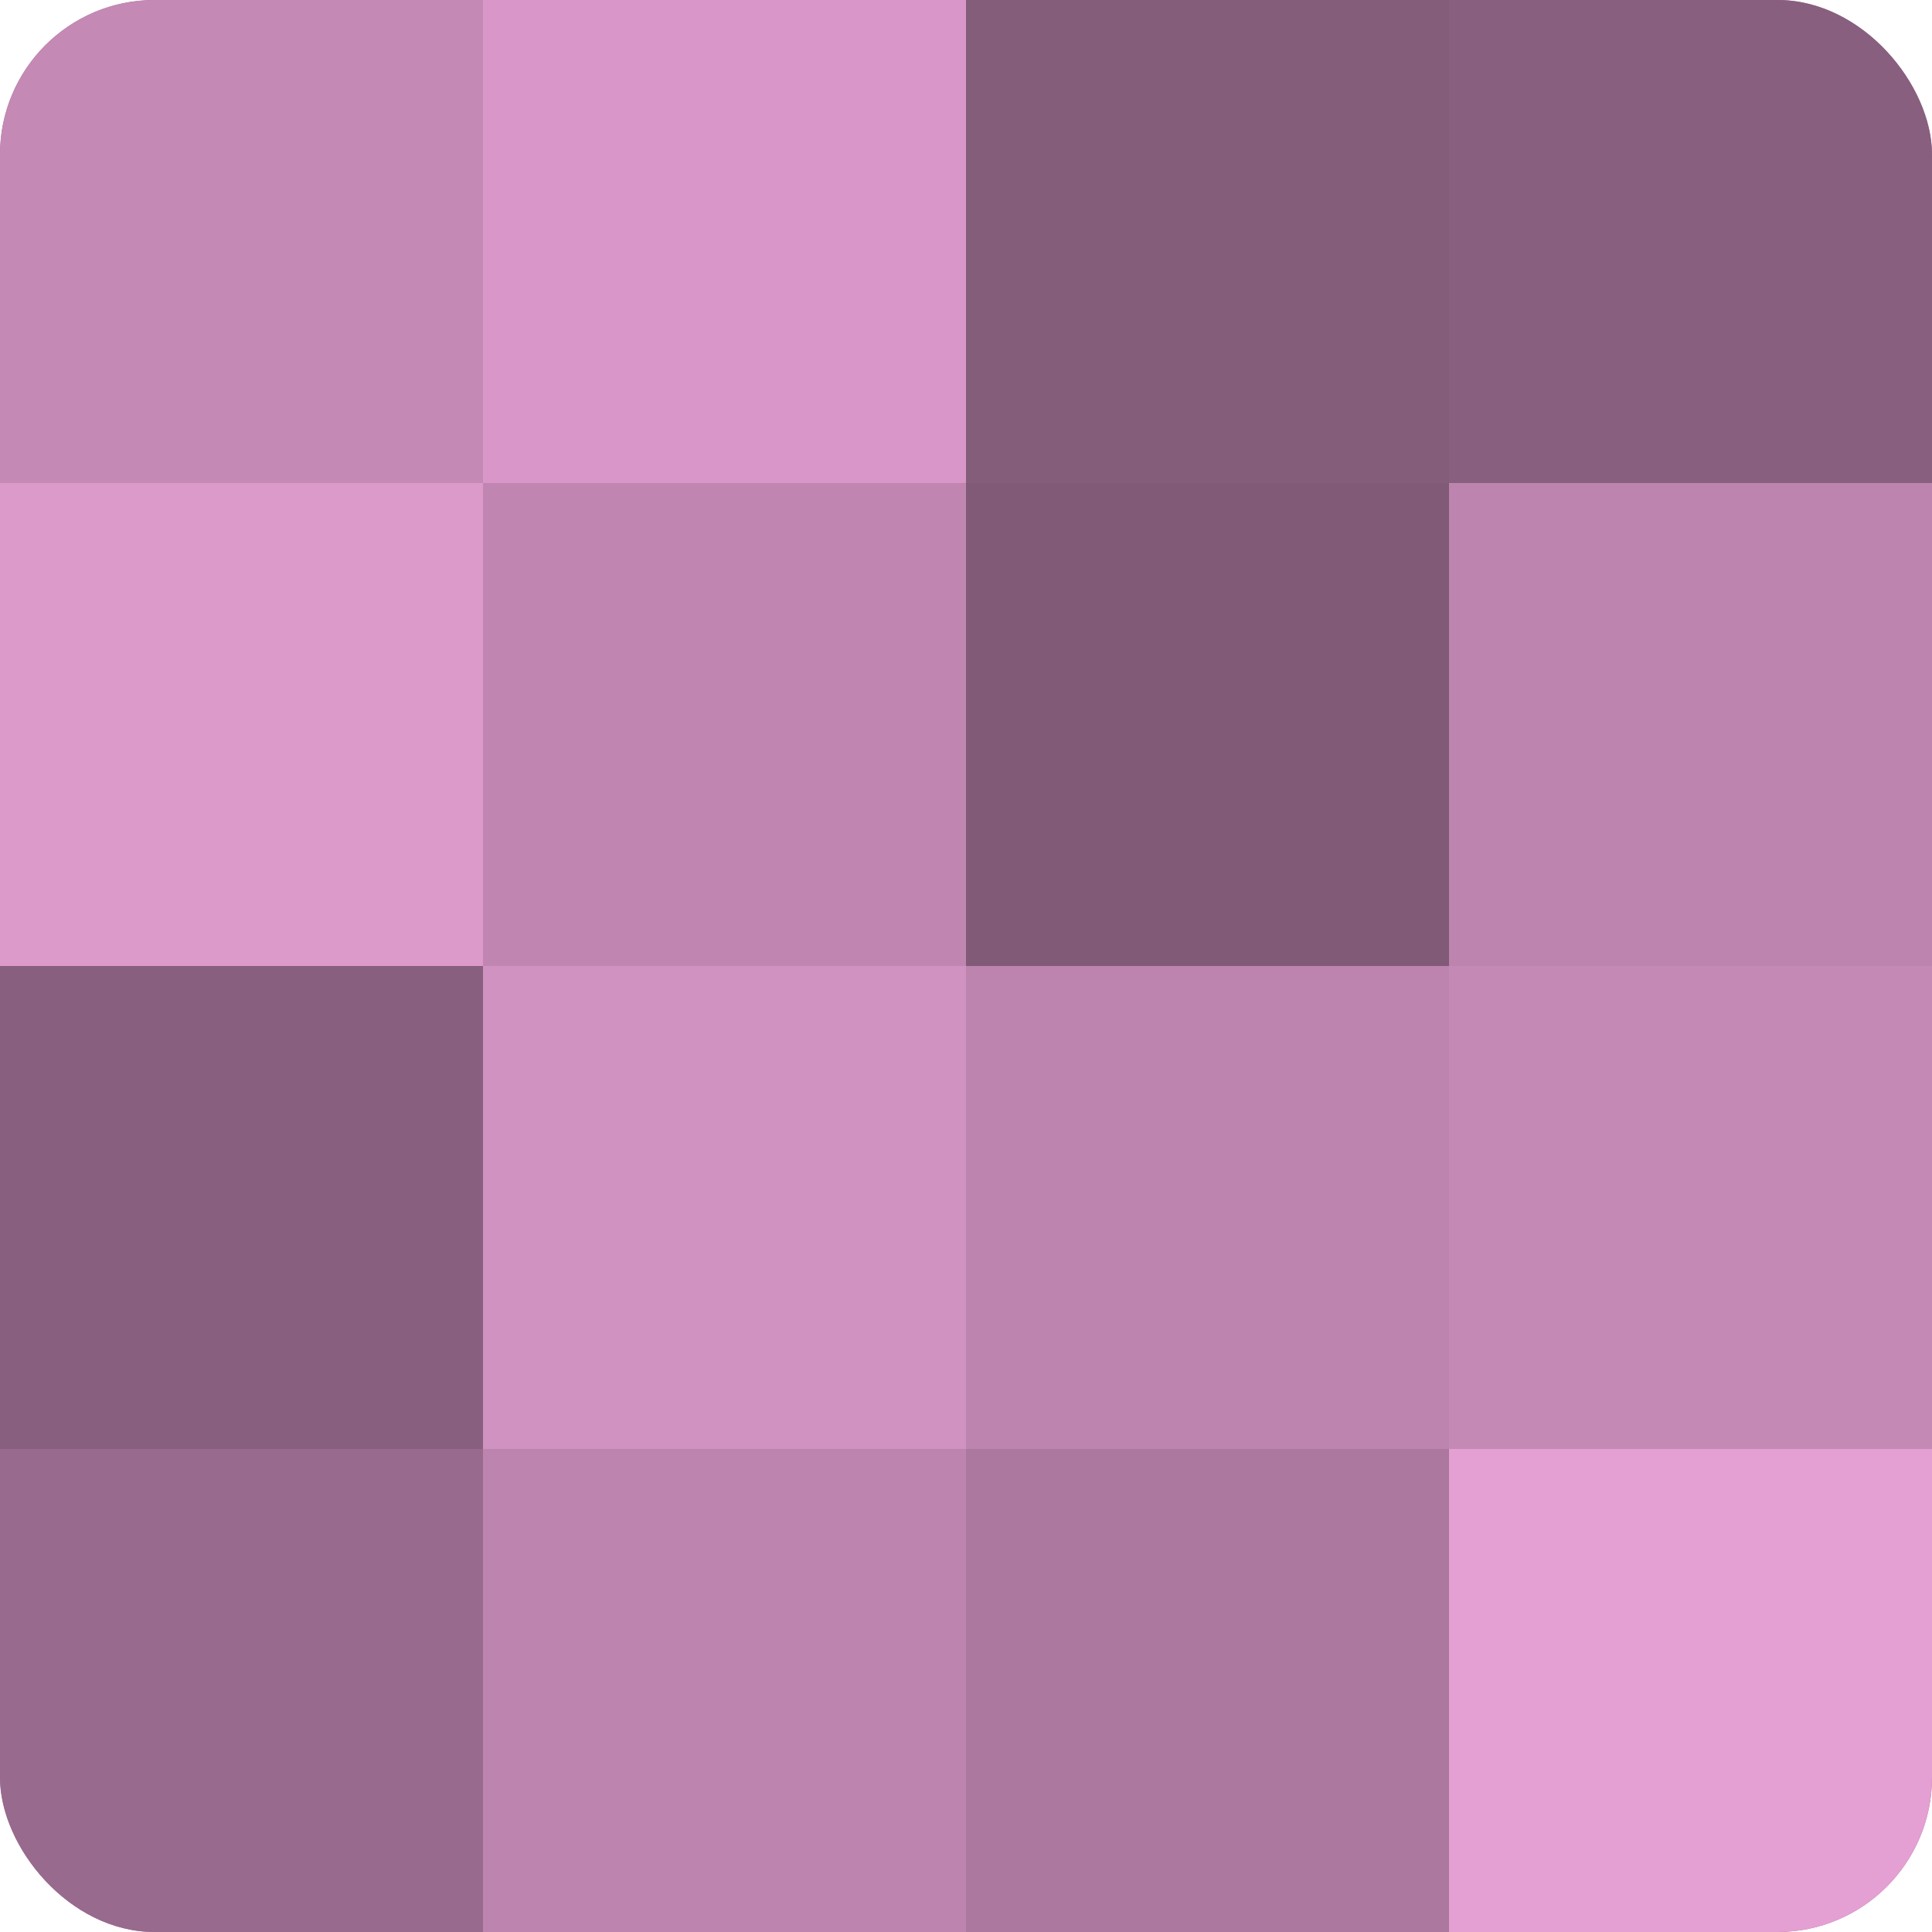<?xml version="1.0" encoding="UTF-8"?>
<svg xmlns="http://www.w3.org/2000/svg" width="60" height="60" viewBox="0 0 100 100" preserveAspectRatio="xMidYMid meet"><defs><clipPath id="c" width="100" height="100"><rect width="100" height="100" rx="8" ry="8"/></clipPath></defs><g clip-path="url(#c)"><rect width="100" height="100" fill="#a07094"/><rect width="25" height="25" fill="#c489b5"/><rect y="25" width="25" height="25" fill="#dc9acb"/><rect y="50" width="25" height="25" fill="#885f7e"/><rect y="75" width="25" height="25" fill="#986a8d"/><rect x="25" width="25" height="25" fill="#d897c8"/><rect x="25" y="25" width="25" height="25" fill="#c086b1"/><rect x="25" y="50" width="25" height="25" fill="#d092c0"/><rect x="25" y="75" width="25" height="25" fill="#bc84ae"/><rect x="50" width="25" height="25" fill="#845d7a"/><rect x="50" y="25" width="25" height="25" fill="#805a76"/><rect x="50" y="50" width="25" height="25" fill="#bc84ae"/><rect x="50" y="75" width="25" height="25" fill="#ac789f"/><rect x="75" width="25" height="25" fill="#885f7e"/><rect x="75" y="25" width="25" height="25" fill="#bc84ae"/><rect x="75" y="50" width="25" height="25" fill="#c489b5"/><rect x="75" y="75" width="25" height="25" fill="#e49fd3"/></g></svg>
